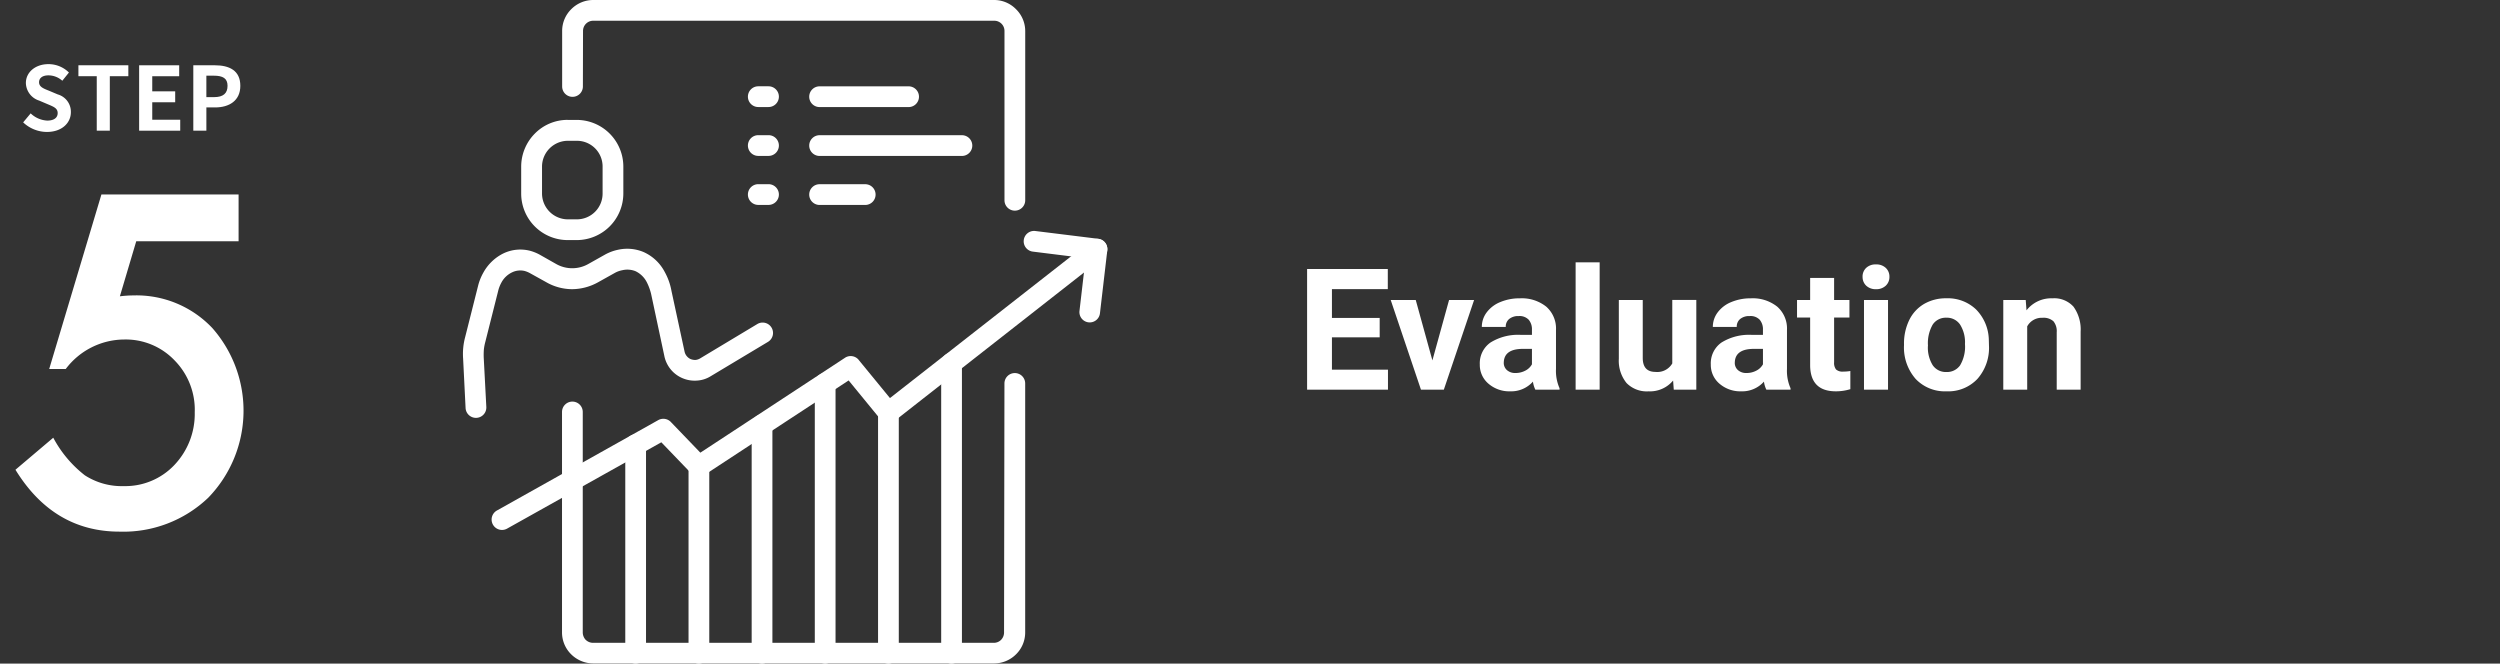 <svg xmlns="http://www.w3.org/2000/svg" xmlns:xlink="http://www.w3.org/1999/xlink" width="324" height="86" viewBox="0 0 324 86">
  <rect x="0" y="0" width="324" height="86" fill="#333333" stroke="none"/>
  <defs>
    <clipPath id="clip-path">
      <rect id="Rectangle_1251" data-name="Rectangle 1251" width="324" height="86" transform="translate(-17038 -15236)" fill="none" stroke="#707070" stroke-width="1"/>
    </clipPath>
  </defs>
  <g id="howTile05_sp" transform="translate(17038 15236)" clip-path="url(#clip-path)">
    <path id="Path_3569" data-name="Path 3569" d="M10.807-6.778H4.619v4.189h7.262V0H1.4V-15.641H11.859v2.61H4.619V-9.3h6.188Zm6.832,2.986L19.8-11.623h3.244L19.121,0H16.156L12.235-11.623h3.244ZM30.98,0a3.448,3.448,0,0,1-.312-1.042A3.756,3.756,0,0,1,27.736.215a4.127,4.127,0,0,1-2.831-.988,3.178,3.178,0,0,1-1.123-2.492A3.285,3.285,0,0,1,25.153-6.1a6.758,6.758,0,0,1,3.958-1H30.54v-.666a1.915,1.915,0,0,0-.414-1.289,1.627,1.627,0,0,0-1.305-.483,1.85,1.85,0,0,0-1.23.376,1.277,1.277,0,0,0-.446,1.031h-3.1A3.118,3.118,0,0,1,24.664-10a4.118,4.118,0,0,1,1.762-1.348,6.42,6.42,0,0,1,2.557-.489,5.073,5.073,0,0,1,3.411,1.08,3.777,3.777,0,0,1,1.262,3.035v5.038a5.557,5.557,0,0,0,.462,2.5V0ZM28.413-2.159a2.674,2.674,0,0,0,1.268-.306,2.011,2.011,0,0,0,.859-.822v-2H29.38q-2.331,0-2.481,1.611l-.011.183a1.243,1.243,0,0,0,.408.956A1.586,1.586,0,0,0,28.413-2.159ZM39.316,0H36.2V-16.5h3.115Zm9.518-1.182a3.893,3.893,0,0,1-3.18,1.4A3.672,3.672,0,0,1,42.8-.859a4.586,4.586,0,0,1-1-3.147v-7.616h3.1v7.509Q44.9-2.3,46.557-2.3a2.242,2.242,0,0,0,2.17-1.1v-8.229h3.115V0H48.92ZM60.919,0a3.447,3.447,0,0,1-.312-1.042A3.756,3.756,0,0,1,57.675.215a4.127,4.127,0,0,1-2.831-.988,3.178,3.178,0,0,1-1.123-2.492A3.285,3.285,0,0,1,55.091-6.1a6.758,6.758,0,0,1,3.958-1h1.429v-.666a1.915,1.915,0,0,0-.414-1.289,1.627,1.627,0,0,0-1.305-.483,1.85,1.85,0,0,0-1.23.376,1.277,1.277,0,0,0-.446,1.031h-3.1A3.119,3.119,0,0,1,54.6-10a4.118,4.118,0,0,1,1.762-1.348,6.42,6.42,0,0,1,2.557-.489,5.073,5.073,0,0,1,3.411,1.08,3.777,3.777,0,0,1,1.262,3.035v5.038a5.557,5.557,0,0,0,.462,2.5V0ZM58.352-2.159a2.674,2.674,0,0,0,1.268-.306,2.011,2.011,0,0,0,.859-.822v-2h-1.16q-2.331,0-2.481,1.611l-.011.183a1.243,1.243,0,0,0,.408.956A1.586,1.586,0,0,0,58.352-2.159ZM69.7-14.48v2.857h1.987v2.277H69.7v5.8a1.385,1.385,0,0,0,.247.924,1.241,1.241,0,0,0,.945.279,4.951,4.951,0,0,0,.913-.075V-.064a6.391,6.391,0,0,1-1.88.279q-3.266,0-3.33-3.3V-9.346h-1.7v-2.277h1.7V-14.48ZM76.688,0H73.573V-11.623h3.115Zm-3.3-14.631a1.529,1.529,0,0,1,.467-1.149,1.755,1.755,0,0,1,1.273-.451,1.759,1.759,0,0,1,1.268.451,1.52,1.52,0,0,1,.473,1.149,1.524,1.524,0,0,1-.478,1.16,1.764,1.764,0,0,1-1.262.451,1.764,1.764,0,0,1-1.262-.451A1.524,1.524,0,0,1,73.391-14.631Zm5.371,8.712A6.893,6.893,0,0,1,79.428-9,4.876,4.876,0,0,1,81.345-11.1a5.594,5.594,0,0,1,2.906-.741,5.293,5.293,0,0,1,3.84,1.439,5.777,5.777,0,0,1,1.66,3.91l.021.795A6.075,6.075,0,0,1,88.279-1.4,5.19,5.19,0,0,1,84.272.215,5.216,5.216,0,0,1,80.26-1.4a6.182,6.182,0,0,1-1.5-4.383Zm3.1.226a4.333,4.333,0,0,0,.623,2.53,2.056,2.056,0,0,0,1.783.875,2.061,2.061,0,0,0,1.762-.865,4.741,4.741,0,0,0,.634-2.766,4.29,4.29,0,0,0-.634-2.514,2.061,2.061,0,0,0-1.783-.892,2.028,2.028,0,0,0-1.762.886A4.821,4.821,0,0,0,81.866-5.693Zm12.676-5.93.1,1.343a4.058,4.058,0,0,1,3.341-1.558,3.372,3.372,0,0,1,2.75,1.085,5.062,5.062,0,0,1,.924,3.244V0h-3.1V-7.434a2.014,2.014,0,0,0-.43-1.434,1.924,1.924,0,0,0-1.429-.446A2.136,2.136,0,0,0,94.725-8.2V0h-3.1V-11.623Z" transform="translate(-16870 -15185.5)" fill="#fff"/>
    <g id="グループ_460" data-name="グループ 460" transform="translate(-17036 -15228)">
      <g id="Group_1038" data-name="Group 1038" transform="translate(0.175)">
        <path id="パス_216" data-name="パス 216" d="M.827,7.859,1.8,6.693a3.328,3.328,0,0,0,2.149.936c.881,0,1.35-.377,1.35-.97,0-.63-.515-.824-1.271-1.143L2.895,5.035A2.451,2.451,0,0,1,1.179,2.758C1.179,1.375,2.391.312,4.106.312A3.755,3.755,0,0,1,6.759,1.4L5.9,2.466a2.7,2.7,0,0,0-1.8-.7c-.744,0-1.212.333-1.212.892,0,.607.593.824,1.314,1.111l1.109.468a2.337,2.337,0,0,1,1.7,2.3C7.012,7.922,5.856,9.1,3.9,9.1A4.5,4.5,0,0,1,.827,7.859" fill="#fff"/>
        <path id="パス_217" data-name="パス 217" d="M10.364,1.879H7.987V.46h6.471V1.879h-2.4V8.936H10.364Z" fill="#fff"/>
        <path id="パス_218" data-name="パス 218" d="M15.857.461h5.191V1.88H17.557V3.837H20.53V5.254H17.557V7.517h3.625v1.42H15.857Z" fill="#fff"/>
        <path id="パス_219" data-name="パス 219" d="M22.878.46h2.779c1.875,0,3.315.664,3.315,2.663,0,1.934-1.449,2.8-3.268,2.8H24.571V8.936H22.878Zm2.71,4.127c1.166,0,1.727-.491,1.727-1.465S26.7,1.808,25.531,1.808H24.57V4.587Z" fill="#fff"/>
      </g>
      <path id="パス_220" data-name="パス 220" d="M28.919,23.265H15.656L13.535,30.4c.316-.038.616-.065.9-.084s.553-.029.8-.029A13.538,13.538,0,0,1,25.52,34.52,16.2,16.2,0,0,1,24.991,56.5a15.921,15.921,0,0,1-11.507,4.4Q4.931,60.9,0,52.879l4.9-4.15A15.208,15.208,0,0,0,8.994,53.6,8.809,8.809,0,0,0,14.038,55a8.756,8.756,0,0,0,6.55-2.727,9.6,9.6,0,0,0,2.648-6.826A9.127,9.127,0,0,0,20.617,38.7,8.747,8.747,0,0,0,14.068,36,9.546,9.546,0,0,0,6.519,39.82H4.374L11.143,17.2H28.919Z" transform="translate(0.002)" fill="#fff"/>
    </g>
    <g id="Group_1034" data-name="Group 1034" transform="translate(-17031.344 -15236)">
      <path id="Path_3543" data-name="Path 3543" d="M123.539,49.694a1.344,1.344,0,0,1,2.688,0V81.967a3.958,3.958,0,0,1-1.193,2.839,4.043,4.043,0,0,1-2.839,1.176H70.25a4.083,4.083,0,0,1-2.856-1.176c-.034-.034-.05-.067-.084-.084A3.994,3.994,0,0,1,66.2,81.967V53.391a1.344,1.344,0,1,1,2.688,0V81.967a1.434,1.434,0,0,0,.336.908l.05.05a1.364,1.364,0,0,0,.941.386h51.946a1.333,1.333,0,0,0,.941-.386,1.364,1.364,0,0,0,.386-.941ZM68.906,11.206a1.344,1.344,0,1,1-2.688,0V4.016a3.958,3.958,0,0,1,1.193-2.839A4.013,4.013,0,0,1,70.25,0H122.2a3.958,3.958,0,0,1,2.839,1.193,3.968,3.968,0,0,1,1.193,2.856V25.956a1.344,1.344,0,1,1-2.688,0V4.015a1.319,1.319,0,0,0-1.327-1.327H70.25a1.319,1.319,0,0,0-1.327,1.327Z" transform="translate(-0.019)" fill="#fff"/>
      <path id="Path_3544" data-name="Path 3544" d="M59.064,68.556a1.346,1.346,0,1,1-1.31-2.352l20.9-11.71a1.355,1.355,0,0,1,1.68.286l3.78,3.931,18.749-12.3a1.339,1.339,0,0,1,1.831.352l3.994,4.872L134.7,31.279a1.341,1.341,0,1,1,1.647,2.117L109.313,54.578a1.348,1.348,0,0,1-1.865-.2l-4.116-5.027L84.651,61.6a1.331,1.331,0,0,1-1.7-.185l-3.894-4.049Z" transform="translate(-0.005 -0.045)" fill="#fff"/>
      <path id="Path_3545" data-name="Path 3545" d="M77.068,84.671a1.344,1.344,0,1,1-2.688,0V57.657a1.344,1.344,0,1,1,2.688,0Zm5.51-24.226a1.344,1.344,0,0,1,2.688,0V84.671a1.344,1.344,0,0,1-2.688,0Zm10.87,24.226a1.344,1.344,0,0,1-2.688,0V55.087a1.344,1.344,0,1,1,2.688,0Zm5.494-34.961a1.344,1.344,0,0,1,2.688,0V84.671a1.344,1.344,0,0,1-2.688,0Zm10.886,34.962a1.344,1.344,0,0,1-2.688,0V53.508a1.344,1.344,0,1,1,2.688,0Zm5.494-37.6a1.344,1.344,0,0,1,2.688,0v37.6a1.344,1.344,0,0,1-2.688,0ZM127.2,32.625a1.345,1.345,0,1,1,.32-2.671l8.148,1.008a1.344,1.344,0,0,1,1.176,1.5v.051l-.941,8.064a1.336,1.336,0,1,1-2.654-.3l.79-6.8ZM92.944,11.2a1.344,1.344,0,1,1,0,2.688H91.617a1.344,1.344,0,1,1,0-2.688Zm0,6.334a1.344,1.344,0,1,1,0,2.688H91.617a1.344,1.344,0,1,1,0-2.688Zm0,6.351a1.344,1.344,0,1,1,0,2.688H91.617a1.344,1.344,0,1,1,0-2.688ZM111.1,11.205a1.344,1.344,0,0,1,0,2.688H99.563a1.344,1.344,0,1,1,0-2.688Zm6.909,6.334a1.344,1.344,0,1,1,0,2.688H99.563a1.344,1.344,0,1,1,0-2.688Zm-12.533,6.351a1.344,1.344,0,0,1,0,2.688H99.563a1.344,1.344,0,1,1,0-2.688ZM66.9,15.557H68.1A6.051,6.051,0,0,1,74.129,21.6V25.1A6.048,6.048,0,0,1,68.1,31.131H66.9A6.033,6.033,0,0,1,60.89,25.1V21.6a6.091,6.091,0,0,1,1.764-4.267,5.954,5.954,0,0,1,4.25-1.781ZM91.482,42.018a1.346,1.346,0,0,1,1.4,2.3l-7.425,4.452a3.775,3.775,0,0,1-1.814.571,4.021,4.021,0,0,1-1.865-.32,3.981,3.981,0,0,1-2.336-2.873l-1.68-7.879a6.828,6.828,0,0,0-.605-1.7,3.167,3.167,0,0,0-1.462-1.411,2.843,2.843,0,0,0-1.713-.118,3.151,3.151,0,0,0-.941.337L70.905,36.57a7.018,7.018,0,0,1-3.4.924,6.79,6.79,0,0,1-3.4-.924l-2.151-1.193a3.577,3.577,0,0,0-.588-.236,2.426,2.426,0,0,0-1.647.168A3.048,3.048,0,0,0,58.3,36.687a4.342,4.342,0,0,0-.4,1.058l-1.664,6.6a6.292,6.292,0,0,0-.185.992,9.917,9.917,0,0,0-.017,1.008l.336,6.384a1.346,1.346,0,1,1-2.688.135l-.319-6.384a8.441,8.441,0,0,1,.269-2.789L55.3,37.073a6.879,6.879,0,0,1,.672-1.7,5.991,5.991,0,0,1,2.621-2.52,5.085,5.085,0,0,1,3.444-.337,5.856,5.856,0,0,1,1.243.5l2.134,1.209a4.223,4.223,0,0,0,4.183,0l2.151-1.209a5.984,5.984,0,0,1,1.68-.628,5.477,5.477,0,0,1,3.309.286,5.708,5.708,0,0,1,2.755,2.587,7.935,7.935,0,0,1,.874,2.452l1.7,7.879a1.39,1.39,0,0,0,.773.958,1.7,1.7,0,0,0,.622.118,1.42,1.42,0,0,0,.588-.185ZM68.116,18.263h-1.2a3.356,3.356,0,0,0-3.326,3.343V25.1a3.359,3.359,0,0,0,3.326,3.343h1.193A3.337,3.337,0,0,0,71.44,25.1V21.606a3.327,3.327,0,0,0-3.326-3.343Z" transform="translate(0 -0.016)" fill="#fff"/>
    </g>
  </g>
</svg>
